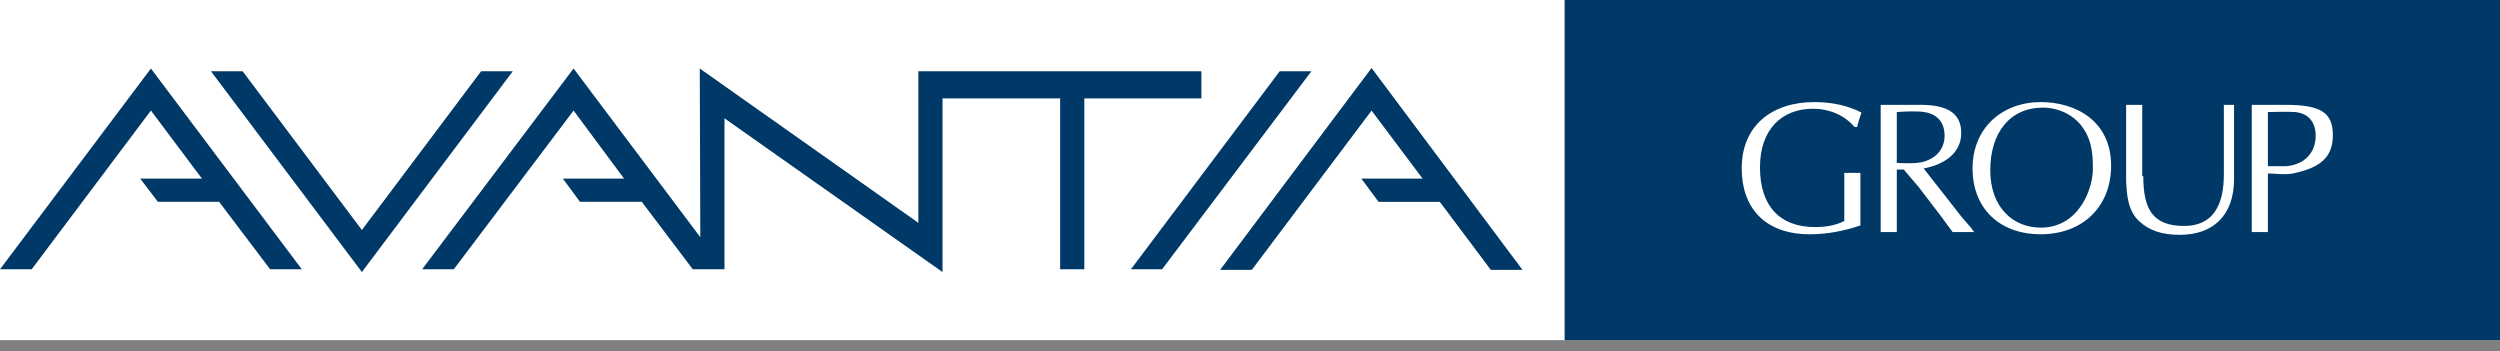 <svg width="185" height="26" viewBox="0 0 185 26" fill="none" xmlns="http://www.w3.org/2000/svg">
<rect x="0" y="0" width="185" height="26" fill="#808080" stroke="none"/>
<rect width="185" height="25.17" fill="white"/>
<path d="M184.999 0H115.781V25.17H184.999V0Z" fill="#003968"/>
<path d="M137.233 9.396C136.477 8.496 135.325 8.046 134.172 8.046C131.828 8.046 130.238 9.601 130.238 12.384C130.238 15.167 131.629 16.804 134.331 16.804C135.086 16.804 135.842 16.681 136.477 16.354V12.793C136.676 12.793 136.875 12.793 137.074 12.793C137.272 12.793 137.471 12.793 137.67 12.793V16.681C136.477 17.091 135.206 17.336 133.934 17.336C130.476 17.336 128.887 15.249 128.887 12.466C128.887 9.233 131.192 7.555 134.252 7.555C136.279 7.555 137.431 8.169 137.749 8.332C137.63 8.66 137.511 9.028 137.431 9.396H137.272" fill="white"/>
<path d="M139.21 7.758H142.111C144.217 7.758 145.131 8.454 145.131 9.845C145.131 11.441 143.701 12.219 142.349 12.464L145.171 16.066L145.847 16.844L146.085 17.171C145.807 17.171 145.568 17.171 145.29 17.171C145.012 17.171 144.734 17.171 144.495 17.171C144.177 16.762 143.899 16.352 143.621 15.984L141.992 13.856L140.879 12.546H140.362V17.171C140.163 17.171 139.965 17.171 139.766 17.171C139.567 17.171 139.329 17.171 139.17 17.171V7.758H139.21ZM140.402 12.055C140.402 12.055 141.475 12.137 142.151 12.014C143.144 11.81 143.899 11.114 143.899 10.05C143.899 9.108 143.422 8.454 142.389 8.29C141.872 8.208 140.958 8.249 140.362 8.29V12.055" fill="white"/>
<path d="M145.969 12.466C145.969 9.437 148.194 7.555 151.016 7.555C153.599 7.555 156.222 8.946 156.222 12.261C156.222 15.331 154.076 17.336 151.016 17.336C147.956 17.336 145.969 15.413 145.969 12.466ZM154.036 9.315C153.361 8.455 152.288 7.964 151.175 7.964C148.751 7.964 147.28 9.806 147.28 12.589C147.28 15.372 148.989 16.845 151.016 16.845C153.917 16.845 154.95 13.816 154.871 12.302C154.871 11.156 154.712 10.174 153.997 9.274" fill="white"/>
<path d="M158.604 13.037C158.604 15.452 159.279 16.721 161.624 16.721C163.81 16.721 164.565 15.125 164.565 12.915V7.758C164.565 7.758 164.804 7.758 164.963 7.758C165.082 7.758 165.201 7.758 165.32 7.758V13.242C165.32 15.984 163.731 17.376 161.306 17.376C159.955 17.376 159.041 17.048 158.326 16.393C157.451 15.616 157.372 14.388 157.332 13.283V7.758C157.332 7.758 157.729 7.758 157.928 7.758C158.127 7.758 158.326 7.758 158.524 7.758V13.037" fill="white"/>
<path d="M167.823 17.171C167.585 17.171 167.426 17.171 167.227 17.171C167.028 17.171 166.83 17.171 166.631 17.171V7.758H169.095C171.758 7.758 172.632 8.331 172.632 10.009C172.632 11.687 171.638 12.424 169.691 12.833C169.095 12.956 168.181 12.833 167.823 12.833V17.171ZM167.823 12.301C168.181 12.301 168.697 12.301 169.174 12.301C170.565 12.178 171.36 11.277 171.36 10.05C171.36 9.108 170.883 8.372 169.81 8.29C169.214 8.249 168.26 8.29 167.823 8.29V12.342" fill="white"/>
<path d="M88.902 5.275H67.958V16.489L51.783 5.07L51.823 17.553L42.444 5.07L31.236 19.927H33.581L42.444 8.181L46.179 13.215H41.649L42.92 14.934H47.491L51.266 19.927H53.611V8.754L69.746 20.131V7.28H78.45V19.927H80.239V7.28H88.902V5.275Z" fill="#003968"/>
<path d="M112.664 19.97L101.496 5.031L90.289 19.97H92.634L101.496 8.183L105.272 13.217H100.741L102.013 14.936H106.544L110.319 19.97H112.664Z" fill="#003968"/>
<path d="M35.602 5.273L26.779 17.02L17.956 5.273H15.611L26.779 20.13L37.947 5.273H35.602Z" fill="#003968"/>
<path d="M0 19.927H2.345L11.168 8.181L14.943 13.215H10.373L11.684 14.934H16.215L19.99 19.927H22.335L11.168 5.07L0 19.927Z" fill="#003968"/>
<path d="M94.698 5.273L83.689 19.925H85.995L97.043 5.273H94.698Z" fill="#003968"/>
</svg>
